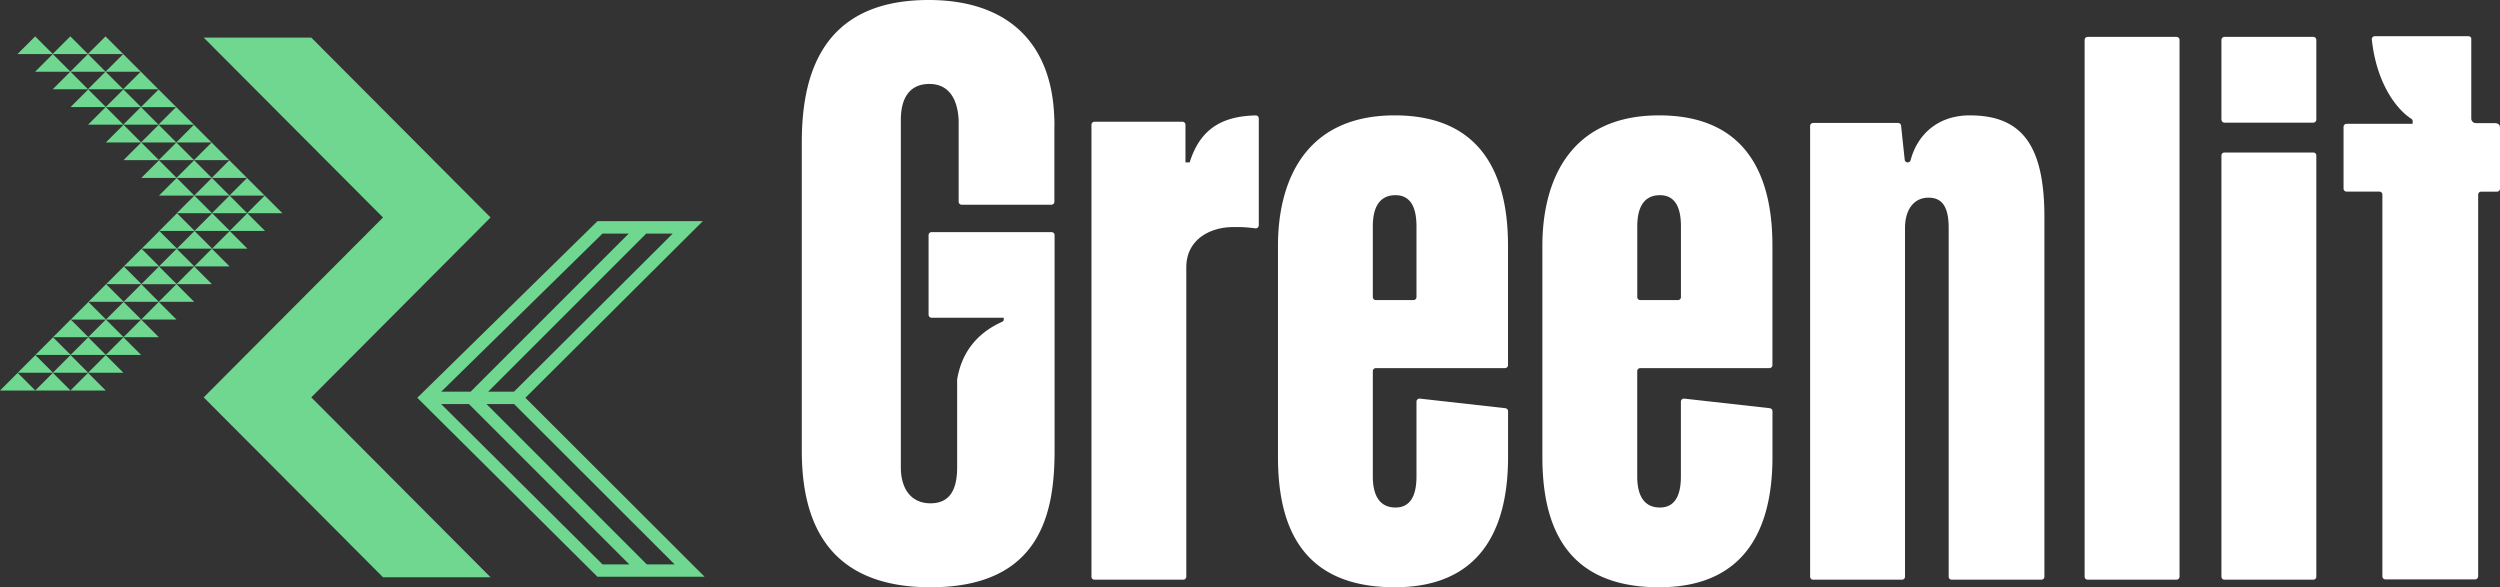 <svg xmlns="http://www.w3.org/2000/svg" xml:space="preserve" viewBox="0 0 482.11 113.25">
  <rect x="0" y="0" width="482.11" height="113.25" fill="#333333" stroke="none"/>
  <path fill="#6fd78f" d="m13.59 75.3-3.4-3.4-3.39 3.39-3.39-3.39L0 75.31h20.39l-3.41-3.41-3.39 3.4zM17 71.87l-3.4-3.4-3.39 3.39-3.39-3.39-3.41 3.41H23.8l-3.41-3.41-3.39 3.4zm3.41-3.43-3.4-3.4-3.39 3.39-3.39-3.39-3.41 3.41h20.39l-3.41-3.41-3.39 3.4zm-6.76-6.81h6.75L17.03 65l-3.38-3.37zm6.79 0H27.2l-3.38 3.38-3.38-3.38zm6.79-.01-3.4-3.4-3.39 3.39-3.39-3.39-3.4 3.4-.01-.01-3.41 3.41h20.39l-3.4-3.4h6.81l-3.41-3.41-3.39 3.41zm.01-6.82h6.78l-3.4 3.39-3.38-3.39zm6.82-.02-3.4-3.4-3.39 3.39-3.39-3.39-3.41 3.41h6.77l-3.39 3.39-3.39-3.39-3.41 3.41h20.39l-3.41-3.41h6.83l-3.41-3.41-3.39 3.4zm3.41-3.42-3.4-3.4-3.39 3.39-3.39-3.39-3.41 3.41h20.39l-3.41-3.41-3.39 3.4zm3.44-3.42-3.4-3.4-3.39 3.39-3.39-3.39-3.41 3.41h20.39l-3.41-3.41-3.39 3.4zm44.16 29.98h5.36l30.92 30.92h-5.16L85.07 77.92zm8.75 0h5.32l30.96 30.92h-5.37L93.82 77.92zm22.36-32.87h5.06L90.76 75.53h-5.67l31.09-30.48zm8.44 0h5.11L99.12 75.53h-4.98l30.48-30.48zm-9.41-2.39L80.47 76.71l34.74 34.51h20.67l-34.56-34.51 34.21-34.06h-20.32zm-81.07-1.54h6.77l-3.39 3.39-3.38-3.39zm6.78 0h6.78l-3.39 3.39-3.39-3.39zm-3.42-3.4H44.26l-3.38 3.38-3.38-3.38zm6.78 0h6.77l-3.39 3.39-3.38-3.39zm-10.2-3.41h6.77l-3.39 3.39-3.38-3.39zm6.78 0h6.78l-3.39 3.39-3.39-3.39zm-.02-.01-3.4-3.4-3.39 3.39-3.39-3.39-3.41 3.41h6.82l-3.41 3.41h6.82l-3.4 3.4h.05l-3.41 3.41h20.39l-3.41-3.41h6.76l-3.41-3.41-.01.01-3.41-3.41-3.41-3.41-3.38 3.4zm-6.85-6.83h.03l-3.39 3.39-3.39-3.39h6.75zm6.82 0-3.4 3.4-3.4-3.4h6.8zM34 27.46l-3.4-3.4-3.39 3.39-3.39-3.39-3.41 3.41h6.82l-3.41 3.41h20.39l-3.41-3.41-3.41-3.41-3.39 3.4zm-13.58-6.8h6.73l-3.37 3.37-3.36-3.37zm6.78 0h6.74l-3.37 3.37-3.37-3.37zm-.01-.02-3.4-3.4-3.39 3.39-3.39-3.39-3.41 3.41h6.78l-3.39 3.39h20.39L34 20.66l-.02-.02-3.39-3.39-3.4 3.39zM39.28 7.25l34.58 34.69-34.58 34.69 34.58 34.69H94.6L60.03 76.63 94.6 41.94 60.03 7.25H39.28zM13.6 13.83h6.73l-3.37 3.37-3.36-3.37zm6.78 0h6.74l-3.37 3.37-3.37-3.37zm-6.81-.02-3.38-3.38h6.76l-3.38 3.38zm3.41-3.38h6.77l-3.39 3.39-3.38-3.39zm-.02-.02-3.4-3.4-3.39 3.39-3.39-3.38-3.41 3.41h6.8l-3.4 3.4h6.78l-3.39 3.39h20.39l-3.39-3.39-.02-.02-3.38-3.38-3.41-3.41-3.39 3.39z"/>
  <path fill="#fff" d="M202.79 44.76h-23.14a.58.58 0 0 0-.58.58v15.35c0 .32.26.58.58.58h13.91v.4c0 .16-.11.3-.31.39-3.21 1.44-7.57 4.44-8.67 11.13V90.1c0 4.37-1.43 6.96-5.15 6.96-3.56 0-5.71-2.59-5.71-6.96V23.15c0-4.37 1.78-6.96 5.51-6.96 3.19 0 5.38 2.13 5.64 6.93V38.9c0 .32.26.58.58.58h17.3c.32 0 .58-.26.58-.58V24.13c.01-.06.02-.11.02-.17 0-.24-.02-.46-.02-.69v-.47h-.02C202.88 8.31 194.37 0 179.07 0c-21.54 0-24.45 15.88-24.45 27.54v59.32c0 11.66 3.44 26.39 24.82 26.39 21.53 0 23.93-14.74 23.93-26.39V45.34a.58.58 0 0 0-.58-.58M242.16 22.26c-7.06.15-10.85 3.07-12.74 9.06h-.81v-7.26a.58.58 0 0 0-.58-.58h-16.97a.58.58 0 0 0-.58.58v87.15c0 .32.26.58.58.58h17.13c.32 0 .58-.26.58-.58V51.56c0-5.34 4.53-7.77 9.07-7.77 1.56-.03 2.61.04 4.26.24.35.04.65-.23.65-.58V22.84c0-.32-.27-.59-.59-.58M419.73 7.11h-17.14a.58.58 0 0 0-.58.58v103.52c0 .32.26.58.58.58h17.14c.32 0 .58-.26.58-.58V7.69a.58.58 0 0 0-.58-.58M446.11 7.11h-17.14c-.32 0-.58.27-.58.61v15.32c0 .34.26.61.58.61h17.14c.32 0 .58-.27.58-.61V7.72c0-.34-.26-.61-.58-.61M446.11 29.41h-17.14a.58.58 0 0 0-.58.58v81.22c0 .32.26.58.58.58h17.14c.32 0 .58-.26.58-.58V29.99a.58.58 0 0 0-.58-.58M379.84 22.25c-5.83 0-9.97 3.37-11.39 8.63-.07.26-.29.44-.56.44-.3 0-.55-.22-.58-.52l-.7-6.57a.577.577 0 0 0-.58-.52h-16.38a.58.58 0 0 0-.58.58v86.92c0 .32.26.58.58.58h17.14c.32 0 .58-.26.58-.58V43.95c0-3.4 1.62-5.83 4.53-5.83 2.75 0 3.89 1.94 3.89 5.83v67.26c0 .32.26.58.58.58h17.3c.32 0 .58-.26.58-.58V41.85c0-14.09-4.53-19.6-14.41-19.6M324.16 57.29c0 .32-.26.58-.58.58h-7.26a.58.58 0 0 1-.58-.58V43.63c0-3.89 1.46-5.99 4.37-5.99 2.75 0 4.05 2.1 4.05 5.99v13.66zm-4.21-35.04c-17.81 0-22.51 13.44-22.51 25.1v40.8c0 13.28 4.53 25.1 22.51 25.1 18.13 0 21.86-13.44 21.86-25.1V79.3c0-.3-.22-.54-.52-.58l-16.49-1.85a.586.586 0 0 0-.65.58v14.43c0 3.88-1.29 5.99-4.05 5.99-2.91 0-4.37-2.11-4.37-5.99V71.57c0-.32.26-.58.58-.58h24.91c.32 0 .58-.26.58-.58V47.35c.01-11.66-3.72-25.1-21.85-25.1M273.16 57.29c0 .32-.26.58-.58.58h-7.26a.58.58 0 0 1-.58-.58V43.63c0-3.89 1.46-5.99 4.37-5.99 2.75 0 4.05 2.1 4.05 5.99v13.66zm-4.2-35.04c-17.81 0-22.51 13.44-22.51 25.1v40.8c0 13.28 4.53 25.1 22.51 25.1 18.13 0 21.86-13.44 21.86-25.1V79.3c0-.3-.22-.54-.52-.58l-16.49-1.85a.586.586 0 0 0-.65.58v14.43c0 3.88-1.29 5.99-4.05 5.99-2.91 0-4.37-2.11-4.37-5.99V71.57c0-.32.26-.58.58-.58h24.91c.32 0 .58-.26.58-.58V47.35c0-11.66-3.72-25.1-21.85-25.1M476.58 7.41a.568.568 0 0 0-.55-.43h-18.06c-.34 0-.62.3-.58.64.92 8.5 4.78 13.47 7.61 15.28.17.11.27.29.27.49v.49h-12.75a.58.58 0 0 0-.58.58v11.91c0 .32.26.58.58.58h6.33c.32 0 .58.26.58.58v73.62c0 .32.26.58.58.58h17.31c.32 0 .58-.26.58-.58V37.54c0-.32.26-.58.58-.58h3.05c.32 0 .58-.26.58-.58V24.63c0-.44-.2-.89-1.09-.89h-3.56c-.49 0-.89-.4-.89-.89V7.41z" />
</svg>
